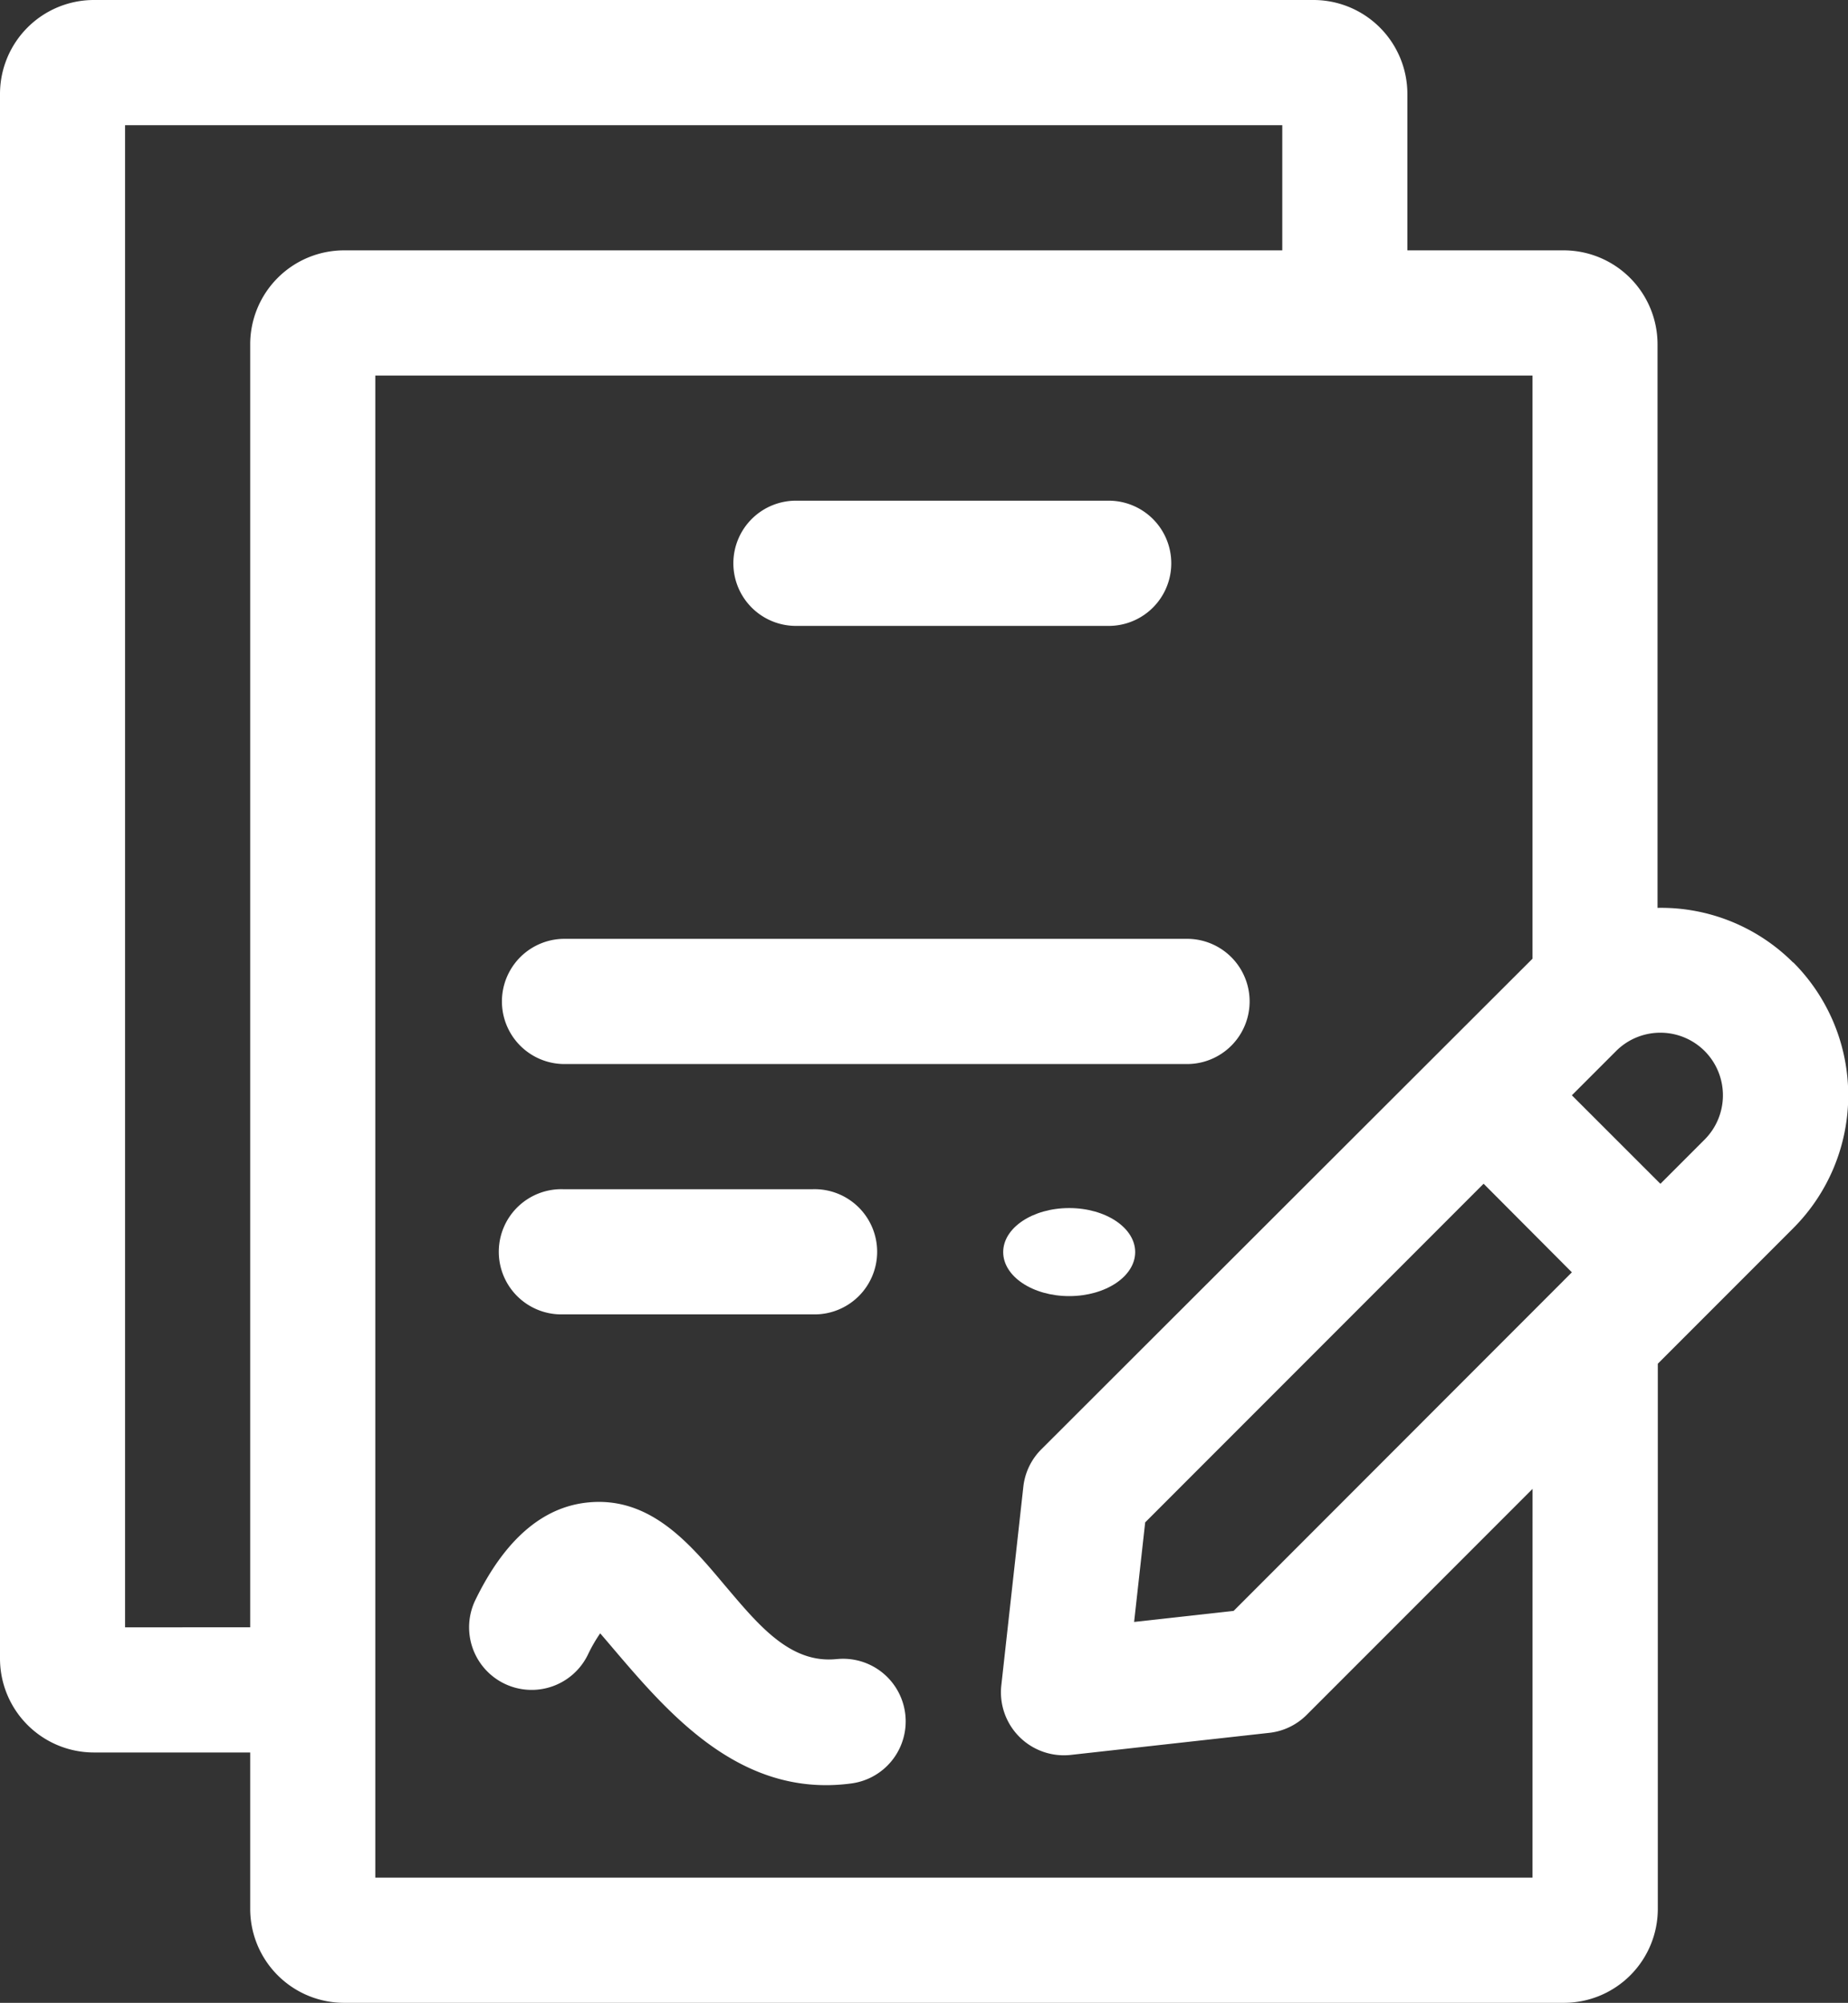 <svg xmlns="http://www.w3.org/2000/svg" width="46.961" height="50.864" viewBox="0 0 46.961 50.864"><rect x="0" y="0" width="46.961" height="50.864" fill="#333333" stroke="none"/><g id="signature" transform="translate(-2.456)"><path id="Path_9175" data-name="Path 9175" d="M48.022,24.444a4.747,4.747,0,0,0-3.445-1.388V8.742a2.387,2.387,0,0,0-2.384-2.384H38.22V2.384A2.387,2.387,0,0,0,35.835,0h-31A2.387,2.387,0,0,0,2.456,2.384V42.122A2.387,2.387,0,0,0,4.84,44.506H8.814V48.48A2.387,2.387,0,0,0,11.2,50.864h31a2.387,2.387,0,0,0,2.384-2.384V34.633l3.445-3.445a4.775,4.775,0,0,0,0-6.744Zm-2.248,2.248a1.592,1.592,0,0,1,0,2.248l-1.124,1.124L42.4,27.816l1.124-1.124A1.592,1.592,0,0,1,45.774,26.692ZM33.805,40.91l-2.529.281.281-2.529,8.6-8.6L42.4,32.312Zm-28.171.418V3.179H35.041V6.358H11.2A2.387,2.387,0,0,0,8.814,8.742V41.327ZM41.4,47.685H11.993V9.537H41.4v14.81c-.038.036-12.483,12.461-12.483,12.461a1.588,1.588,0,0,0-.456.948L27.9,42.814a1.6,1.6,0,0,0,1.755,1.755l5.058-.562a1.588,1.588,0,0,0,.948-.456l5.74-5.74Z" transform="translate(0 0)" fill="#fff"></path><path id="Path_9176" data-name="Path 9176" d="M27.545,19.179h7.948a1.59,1.59,0,0,0,0-3.179H27.545a1.59,1.59,0,1,0,0,3.179Z" transform="translate(-4.823 -3.284)" fill="#fff"></path><path id="Path_9177" data-name="Path 9177" d="M20.045,33.179h15.9a1.59,1.59,0,0,0,0-3.179h-15.9a1.59,1.59,0,0,0,0,3.179Z" transform="translate(-3.284 -6.157)" fill="#fff"></path><path id="Path_9178" data-name="Path 9178" d="M20.045,41.179H26.4A1.59,1.59,0,1,0,26.4,38H20.045a1.59,1.59,0,1,0,0,3.179Z" transform="translate(-3.284 -7.799)" fill="#fff"></path><ellipse id="Ellipse_765" data-name="Ellipse 765" cx="1.677" cy="1.118" rx="1.677" ry="1.118" transform="translate(27.949 30.68)" fill="#fff"></ellipse><path id="Path_9179" data-name="Path 9179" d="M26.813,51.982c-1.207.136-2.022-.887-2.872-1.886-.882-1.051-1.886-2.245-3.46-2.09-1.156.112-2.12.945-2.865,2.476a1.589,1.589,0,0,0,2.858,1.391,3.862,3.862,0,0,1,.313-.543c1.481,1.717,3.364,4.219,6.385,3.812a1.59,1.59,0,0,0-.359-3.159Z" transform="translate(-3.079 -9.85)" fill="#fff"></path></g></svg>